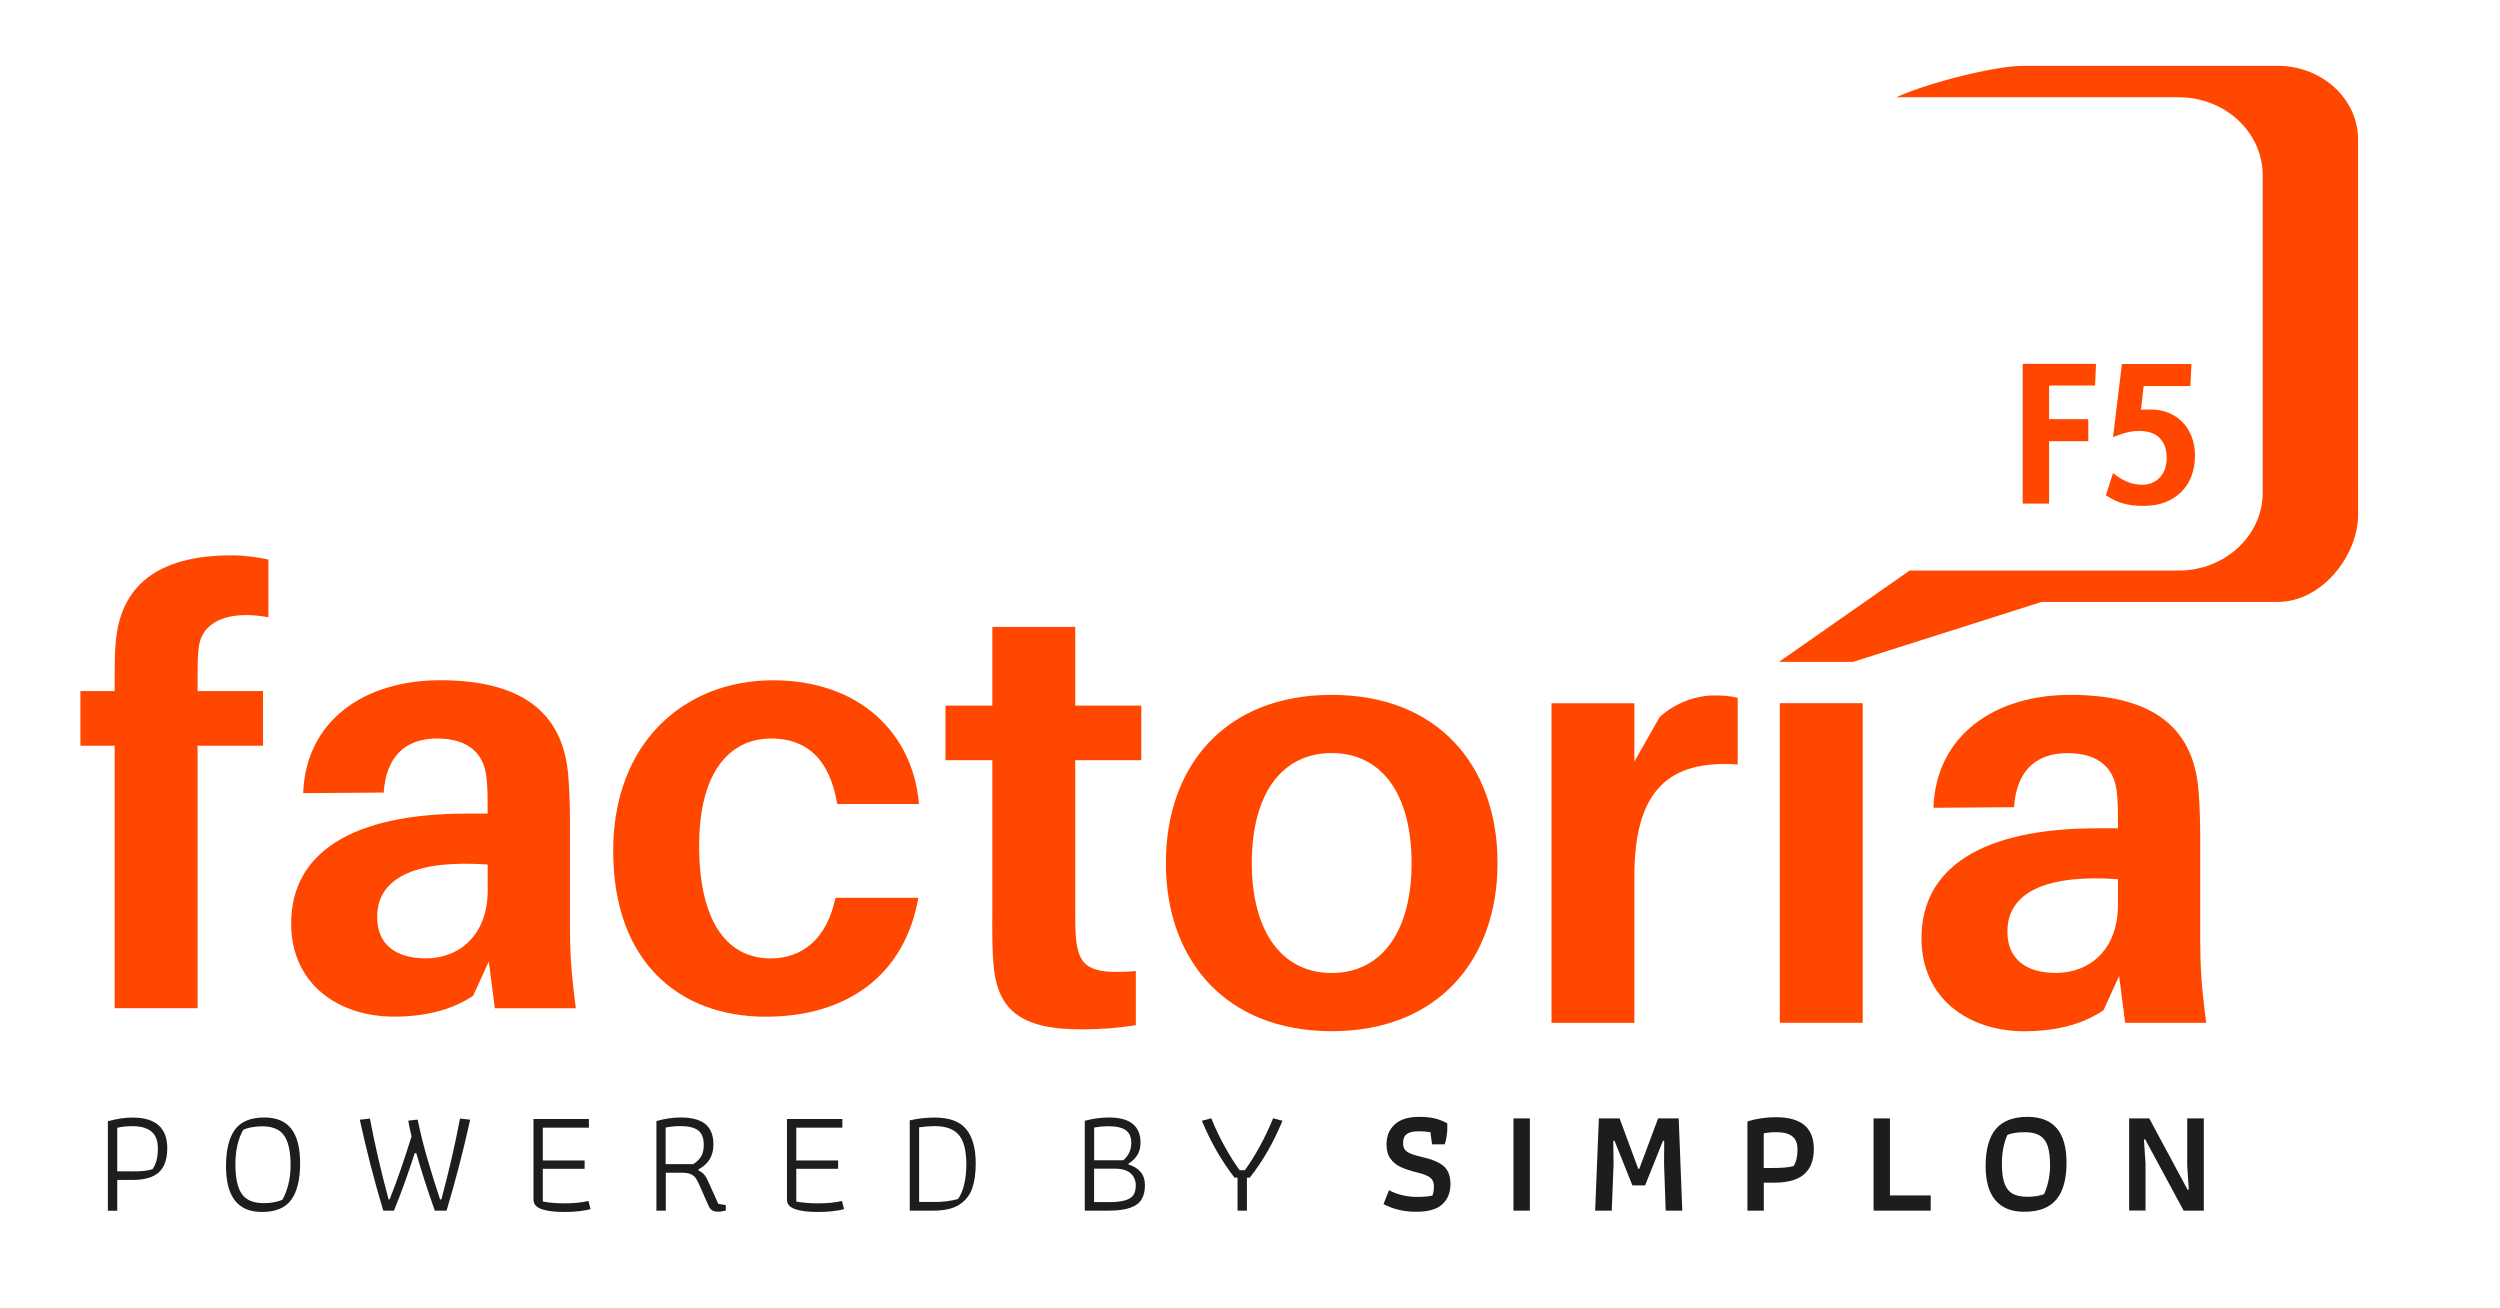 <?xml version="1.0" encoding="utf-8"?>
<!-- Generator: $$$/GeneralStr/196=Adobe Illustrator 27.6.0, SVG Export Plug-In . SVG Version: 6.00 Build 0)  -->
<svg version="1.1" id="Logo_Factoria_F5" xmlns="http://www.w3.org/2000/svg" xmlns:xlink="http://www.w3.org/1999/xlink" x="0px"
	 y="0px" viewBox="0 0 356.94 186.81" style="enable-background:new 0 0 356.94 186.81;" xml:space="preserve">
<style type="text/css">
	.st0{fill:#FF4700;}
	.st1{fill:#1D1D1B;}
</style>
<g id="Logo__x2B__Icon">
	<path id="XMLID_40_" class="st0" d="M16.54,91.55c-0.17,1.54-0.17,3.68-0.17,5.23v1.89h-4.89v7.8h4.89v37.48h11.84v-37.48h9.34
		v-7.8h-9.34v-2.23c0-1.2,0-2.75,0.16-3.94c0.43-3.86,4.38-5.41,9.95-4.37v-8.24c-1.54-0.34-3.34-0.6-5.23-0.6
		C22.29,79.28,17.23,83.83,16.54,91.55z"/>
	<path id="XMLID_56_" class="st0" d="M81.38,117.62c0-2.49-0.08-4.89-0.26-7.04c-0.69-7.89-5.49-13.46-18.27-13.46
		c-10.89,0-19.21,5.83-19.56,16.12l11.49-0.08c0.34-4.97,2.92-7.72,7.63-7.72c4.63,0,6.69,2.32,7.04,5.49
		c0.17,1.54,0.17,2.92,0.17,4.29v0.94h-2.92c-16.55,0-25.13,5.66-25.13,15.7c0,8.66,6.78,13.29,14.66,13.29
		c4.29,0,8.15-0.85,11.33-2.99l2.23-4.89l0.86,6.69h11.57c-0.68-5.06-0.85-8.15-0.85-11.58V117.62z M69.63,127.14
		c0,6.35-4.03,9.69-8.83,9.69c-4.2,0-6.95-1.89-6.95-5.92c0-6.01,6.35-8.15,15.78-7.47V127.14z"/>
	<path id="XMLID_37_" class="st0" d="M110.11,105.44c4.89,0,8.32,2.75,9.43,9.35h11.67c-0.86-10.12-8.49-17.66-20.84-17.66
		c-12.53,0-22.82,8.75-22.82,24.36c0,15.78,9.35,23.67,21.78,23.67c11.41,0,19.81-5.74,21.79-16.98h-11.83
		c-1.2,5.75-4.63,8.66-9.26,8.66c-5.92,0-10.21-4.8-10.21-16.13C99.82,110.33,104.11,105.44,110.11,105.44z"/>
	<path id="XMLID_36_" class="st0" d="M141.67,131.02c0,2.57,0,4.54,0.17,6.6c0.52,6.43,3.68,9.35,12.52,9.35
		c2.66,0,5.15-0.17,7.81-0.6v-7.72c-6.6,0.51-8.23-0.51-8.57-4.98c-0.08-1.2-0.08-2.49-0.08-4.03v-21.1h9.43v-7.8h-9.43V89.51
		h-11.84v11.23h-6.69v7.8h6.69V131.02z"/>
	<path id="XMLID_51_" class="st0" d="M190.13,147.23c15.19,0,23.68-10.2,23.68-24.01c0-13.9-8.49-24.01-23.68-24.01
		c-15.18,0-23.67,10.12-23.67,24.01C166.46,137.02,174.95,147.23,190.13,147.23z M190.13,107.52c7.12,0,11.41,5.83,11.41,15.7
		c0,9.78-4.28,15.7-11.41,15.7c-7.11,0-11.4-5.92-11.4-15.7C178.72,113.36,183.01,107.52,190.13,107.52z"/>
	<path id="XMLID_33_" class="st0" d="M233.35,125.11c0-12.27,4.89-16.64,14.75-15.96v-9.52c-1.03-0.25-1.97-0.34-3.34-0.34
		c-2.57,0-5.57,1.04-7.8,3.09l-3.61,6.35v-8.32h-11.83v45.63h11.83V125.11z"/>
	<rect id="XMLID_32_" x="254.11" y="100.4" class="st0" width="11.84" height="45.63"/>
	<path id="XMLID_46_" class="st0" d="M300.34,144.23l2.22-4.89l0.86,6.69H315c-0.69-5.06-0.86-8.15-0.86-11.58V119.7
		c0-2.49-0.08-4.88-0.26-7.03c-0.69-7.89-5.49-13.46-18.27-13.46c-10.9,0-19.21,5.83-19.56,16.12l11.5-0.08
		c0.34-4.97,2.92-7.72,7.64-7.72c4.62,0,6.69,2.31,7.03,5.49c0.17,1.54,0.17,2.92,0.17,4.29v0.95h-2.92
		c-16.55,0-25.13,5.66-25.13,15.69c0,8.66,6.78,13.29,14.67,13.29C293.31,147.23,297.17,146.38,300.34,144.23z M286.61,133
		c0-6.01,6.35-8.15,15.78-7.47v3.69c0,6.35-4.03,9.69-8.84,9.69C289.36,138.91,286.61,137.02,286.61,133z"/>
	<path id="XMLID_29_" class="st0" d="M325.21,9.4h-36.4c-3.81,0-13.37,2.34-18.09,4.49h40.37c6.6,0,11.97,4.99,11.97,11.13v45.31
		c0,6.14-5.38,11.13-11.97,11.13h-38.44L254,94.5h10.57l26.92-8.56h33.72c6.32,0,11.47-6.65,11.47-12.45V19.93
		C336.68,14.12,331.53,9.4,325.21,9.4z"/>
	<path id="XMLID_28_" class="st0" d="M305.83,69.21c-0.72,0-1.42-0.14-2.12-0.43c-0.7-0.29-1.37-0.7-2.02-1.24l-1.02,3.18
		c0.39,0.25,0.78,0.47,1.16,0.66c0.37,0.19,0.77,0.34,1.2,0.47c0.42,0.13,0.88,0.22,1.39,0.29c0.5,0.06,1.08,0.09,1.73,0.09
		c1.11,0,2.11-0.18,3.01-0.53c0.9-0.36,1.66-0.85,2.29-1.48c0.63-0.63,1.11-1.38,1.44-2.26c0.33-0.88,0.5-1.84,0.5-2.88
		c0-0.99-0.15-1.88-0.46-2.69c-0.3-0.81-0.73-1.5-1.29-2.09c-0.56-0.58-1.23-1.04-2.02-1.36c-0.79-0.32-1.67-0.48-2.64-0.48
		c-0.74,0-1.17,0.03-1.3,0.08l0.38-3.42h6.67l0.16-3.15h-9.93l-1.27,10.45c0.68-0.29,1.32-0.51,1.9-0.66
		c0.6-0.15,1.21-0.23,1.84-0.23c1.29,0,2.27,0.34,2.93,1.02c0.67,0.68,0.99,1.61,0.99,2.8c0,1.18-0.33,2.13-0.99,2.83
		C307.72,68.86,306.87,69.21,305.83,69.21z"/>
	<polygon id="XMLID_27_" class="st0" points="299.13,55.04 299.26,51.95 288.79,51.95 288.79,71.9 292.56,71.9 292.56,62.99 
		298.16,62.99 298.16,59.84 292.56,59.84 292.56,55.04 	"/>
</g>
<g id="Powered_by_Simplon">
	<path id="XMLID_45_" class="st1" d="M15.39,160.09c1.29-0.36,2.46-0.53,3.52-0.53c3.31,0,4.97,1.46,4.97,4.39
		c0,1.53-0.39,2.67-1.18,3.41c-0.79,0.74-2.07,1.11-3.85,1.11h-2.11v4.39h-1.34V160.09z M18.68,167.25c0.72,0,1.31-0.02,1.77-0.06
		c0.45-0.04,0.89-0.13,1.32-0.26c0.51-0.71,0.77-1.68,0.77-2.92c0-1.14-0.31-1.96-0.93-2.46c-0.62-0.5-1.52-0.76-2.72-0.76
		c-0.82,0-1.54,0.08-2.15,0.23v6.22H18.68z"/>
	<path id="XMLID_49_" class="st1" d="M32.27,166.52c0-2.32,0.42-4.06,1.26-5.22c0.84-1.16,2.24-1.75,4.22-1.75
		c1.75,0,3.03,0.55,3.86,1.64s1.24,2.73,1.24,4.9c0,2.3-0.42,4.03-1.26,5.2c-0.84,1.17-2.24,1.75-4.22,1.75
		C33.97,173.04,32.27,170.87,32.27,166.52z M39.13,171.65c0.48-0.09,0.88-0.21,1.19-0.35c0.36-0.64,0.64-1.37,0.85-2.21
		c0.21-0.83,0.32-1.73,0.32-2.7c0-1.95-0.31-3.36-0.92-4.25c-0.61-0.89-1.66-1.33-3.13-1.33c-0.51,0-1.02,0.05-1.52,0.14
		c-0.51,0.09-0.91,0.22-1.2,0.37c-0.74,1.32-1.11,2.96-1.11,4.9c0,1.95,0.3,3.36,0.91,4.24c0.6,0.88,1.65,1.32,3.14,1.32
		C38.16,171.79,38.65,171.74,39.13,171.65z"/>
	<path id="XMLID_53_" class="st1" d="M51.37,159.87l1.45-0.17c0.63,3.41,1.51,7.26,2.66,11.55h0.15c1.04-2.61,2.08-5.62,3.13-9.01
		c-0.21-0.85-0.37-1.6-0.47-2.24l1.34-0.15c0.41,1.97,0.88,3.88,1.42,5.7c0.53,1.83,1.13,3.73,1.78,5.7h0.19
		c1.09-4.09,1.98-7.94,2.66-11.55l1.45,0.17c-0.98,4.42-2.1,8.74-3.37,12.98h-1.68c-1.08-3.04-1.96-5.78-2.64-8.2h-0.23
		c-0.99,3.07-1.98,5.8-2.96,8.2h-1.53C53.43,168.55,52.32,164.22,51.37,159.87z"/>
	<path id="XMLID_55_" class="st1" d="M77.34,172.64c-0.78-0.27-1.17-0.72-1.17-1.36v-11.51h7.91V161h-6.58v4.69h5.97v1.19h-5.97
		v4.67c0.91,0.17,1.95,0.26,3.11,0.26c1.28,0,2.42-0.11,3.41-0.34l0.3,1.17c-1.02,0.27-2.28,0.4-3.77,0.4
		C79.19,173.04,78.12,172.91,77.34,172.64z"/>
	<path id="XMLID_58_" class="st1" d="M101.68,172.8c-0.21-0.13-0.38-0.34-0.51-0.63l-1.3-2.94c-0.18-0.43-0.36-0.76-0.52-1
		c-0.16-0.24-0.4-0.43-0.7-0.58c-0.31-0.14-0.72-0.21-1.25-0.21h-2.34v5.41h-1.34v-12.79c1.18-0.34,2.34-0.51,3.49-0.51
		c1.58,0,2.75,0.32,3.51,0.95c0.76,0.63,1.14,1.6,1.14,2.91c0,1.62-0.71,2.8-2.13,3.54v0.17c0.33,0.16,0.59,0.34,0.79,0.56
		c0.2,0.22,0.38,0.52,0.55,0.91l1.49,3.3l1.07,0.17v0.77c-0.37,0.11-0.75,0.17-1.13,0.17C102.16,173,101.89,172.93,101.68,172.8z
		 M98.97,166.22c0.53-0.34,0.91-0.72,1.15-1.13s0.36-0.96,0.36-1.64c0-0.95-0.26-1.63-0.79-2.05c-0.53-0.41-1.38-0.62-2.56-0.62
		c-0.71,0-1.41,0.07-2.09,0.21v5.22H98.97z"/>
	<path id="XMLID_61_" class="st1" d="M113.53,172.64c-0.78-0.27-1.17-0.72-1.17-1.36v-11.51h7.91V161h-6.58v4.69h5.97v1.19h-5.97
		v4.67c0.91,0.17,1.95,0.26,3.11,0.26c1.28,0,2.42-0.11,3.41-0.34l0.3,1.17c-1.02,0.27-2.28,0.4-3.77,0.4
		C115.37,173.04,114.31,172.91,113.53,172.64z"/>
	<path id="XMLID_63_" class="st1" d="M129.89,159.96c1.16-0.27,2.36-0.4,3.58-0.4c2.07,0,3.57,0.55,4.48,1.66
		c0.91,1.11,1.36,2.74,1.36,4.9c0,1.41-0.17,2.6-0.51,3.57c-0.34,0.97-0.96,1.74-1.84,2.31c-0.89,0.57-2.12,0.85-3.7,0.85h-3.37
		V159.96z M133.24,171.62c1.38,0,2.56-0.14,3.54-0.43c0.38-0.53,0.68-1.22,0.88-2.08c0.21-0.86,0.31-1.81,0.31-2.87
		c0-1.26-0.15-2.29-0.44-3.09c-0.29-0.79-0.77-1.39-1.44-1.78c-0.67-0.39-1.57-0.59-2.71-0.59c-0.6,0-1.31,0.06-2.15,0.17v10.66
		H133.24z"/>
	<path id="XMLID_66_" class="st1" d="M154.89,160.02c1.16-0.31,2.3-0.47,3.41-0.47c1.53,0,2.67,0.3,3.42,0.91
		c0.75,0.6,1.12,1.5,1.12,2.7c0,1.29-0.58,2.29-1.73,2.98v0.11c1.58,0.51,2.36,1.49,2.36,2.94c0,0.82-0.15,1.5-0.46,2.02
		c-0.31,0.53-0.83,0.93-1.58,1.21s-1.77,0.43-3.08,0.43h-3.47V160.02z M160.39,165.65c0.75-0.65,1.13-1.48,1.13-2.47
		c0-0.85-0.27-1.46-0.8-1.83c-0.53-0.37-1.36-0.55-2.48-0.55c-0.58,0-1.26,0.06-2.02,0.19v4.67H160.39z M158.22,171.64
		c1.04,0,1.84-0.09,2.42-0.26c0.58-0.17,0.97-0.43,1.19-0.77c0.22-0.34,0.33-0.79,0.33-1.36c0-0.72-0.25-1.3-0.75-1.74
		c-0.5-0.43-1.23-0.65-2.2-0.65h-3v4.77H158.22z"/>
	<path id="XMLID_70_" class="st1" d="M176.69,168.14h-0.43c-0.92-1.19-1.76-2.44-2.51-3.74c-0.75-1.3-1.47-2.76-2.15-4.38l1.34-0.36
		c0.55,1.38,1.19,2.71,1.9,4c0.71,1.29,1.43,2.43,2.15,3.42h0.75c0.72-1.01,1.44-2.15,2.14-3.43c0.7-1.28,1.33-2.61,1.89-3.99
		l1.34,0.36c-0.68,1.62-1.4,3.08-2.14,4.38c-0.75,1.3-1.59,2.55-2.53,3.74h-0.41v4.71h-1.34V168.14z"/>
	<path id="XMLID_72_" class="st1" d="M197.53,171.91l0.79-1.98c1.19,0.64,2.54,0.96,4.05,0.96c0.84,0,1.56-0.06,2.15-0.19
		c0.14-0.37,0.21-0.81,0.21-1.32c0-0.54-0.17-0.95-0.51-1.23c-0.34-0.28-0.96-0.52-1.85-0.74c-0.95-0.23-1.74-0.49-2.37-0.78
		c-0.63-0.29-1.12-0.7-1.49-1.21c-0.37-0.52-0.55-1.2-0.55-2.04c0-1.15,0.38-2.09,1.15-2.82s1.95-1.1,3.54-1.1
		c0.89,0,1.65,0.08,2.27,0.24c0.62,0.16,1.19,0.39,1.72,0.69v0.77c0,0.33-0.04,0.71-0.11,1.15c-0.07,0.44-0.16,0.8-0.26,1.07h-1.81
		l-0.23-1.73c-0.57-0.09-1.13-0.13-1.68-0.13c-0.78,0-1.35,0.14-1.7,0.4c-0.36,0.27-0.53,0.71-0.53,1.32c0,0.53,0.19,0.92,0.56,1.19
		c0.38,0.27,1.08,0.52,2.1,0.75c1.43,0.31,2.48,0.75,3.13,1.31c0.65,0.56,0.98,1.42,0.98,2.57c0,1.19-0.38,2.15-1.15,2.87
		c-0.77,0.72-2,1.08-3.71,1.08C200.46,173.02,198.9,172.65,197.53,171.91z"/>
	<path id="XMLID_74_" class="st1" d="M216.09,159.68h2.34v13.17h-2.34V159.68z"/>
	<path id="XMLID_76_" class="st1" d="M228.28,159.68h2.96l2.66,7.2h0.15l2.69-7.2h2.94l0.51,13.17h-2.37l-0.23-6.63l0.02-3.32
		l-0.17-0.04l-2.56,6.39h-1.81l-2.56-6.39l-0.17,0.04l0.04,3.32l-0.26,6.63h-2.37L228.28,159.68z"/>
	<path id="XMLID_78_" class="st1" d="M249.49,160.11c1.29-0.4,2.65-0.6,4.07-0.6c3.61,0,5.41,1.51,5.41,4.52
		c0,1.62-0.46,2.83-1.39,3.63c-0.92,0.8-2.35,1.2-4.28,1.2h-1.47v3.99h-2.34V160.11z M253,166.76c0.71,0,1.3-0.02,1.78-0.06
		c0.48-0.04,0.91-0.11,1.31-0.21c0.37-0.61,0.55-1.39,0.55-2.34c0-0.9-0.25-1.53-0.76-1.92s-1.26-0.58-2.27-0.58
		c-0.72,0-1.32,0.06-1.79,0.17v4.94H253z"/>
	<path id="XMLID_81_" class="st1" d="M267.5,159.68h2.34v11h5.82v2.17h-8.16V159.68z"/>
	<path id="XMLID_83_" class="st1" d="M284.9,171.37c-0.93-1.1-1.4-2.72-1.4-4.87c0-2.37,0.48-4.14,1.45-5.3
		c0.97-1.16,2.48-1.74,4.54-1.74c3.71,0,5.56,2.18,5.56,6.54c0,2.36-0.49,4.12-1.46,5.27c-0.97,1.16-2.49,1.74-4.55,1.74
		C287.21,173.02,285.83,172.47,284.9,171.37z M291.85,170.49c0.57-1.29,0.85-2.66,0.85-4.11c0-1.11-0.11-2-0.32-2.69
		c-0.21-0.68-0.58-1.19-1.1-1.53c-0.52-0.34-1.24-0.51-2.16-0.51c-1.05,0-1.89,0.13-2.51,0.38c-0.53,1.19-0.79,2.56-0.79,4.11
		c0,1.11,0.11,2.01,0.33,2.7c0.22,0.69,0.59,1.2,1.11,1.53c0.52,0.33,1.23,0.5,2.14,0.5C290.41,170.87,291.23,170.74,291.85,170.49z
		"/>
	<path id="XMLID_86_" class="st1" d="M303.98,159.68h2.88l5.48,10.19l0.17-0.04l-0.23-3.39v-6.76h2.37v13.17h-2.88l-5.5-10.19
		l-0.17,0.04l0.23,3.41v6.73h-2.34V159.68z"/>
</g>
</svg>
